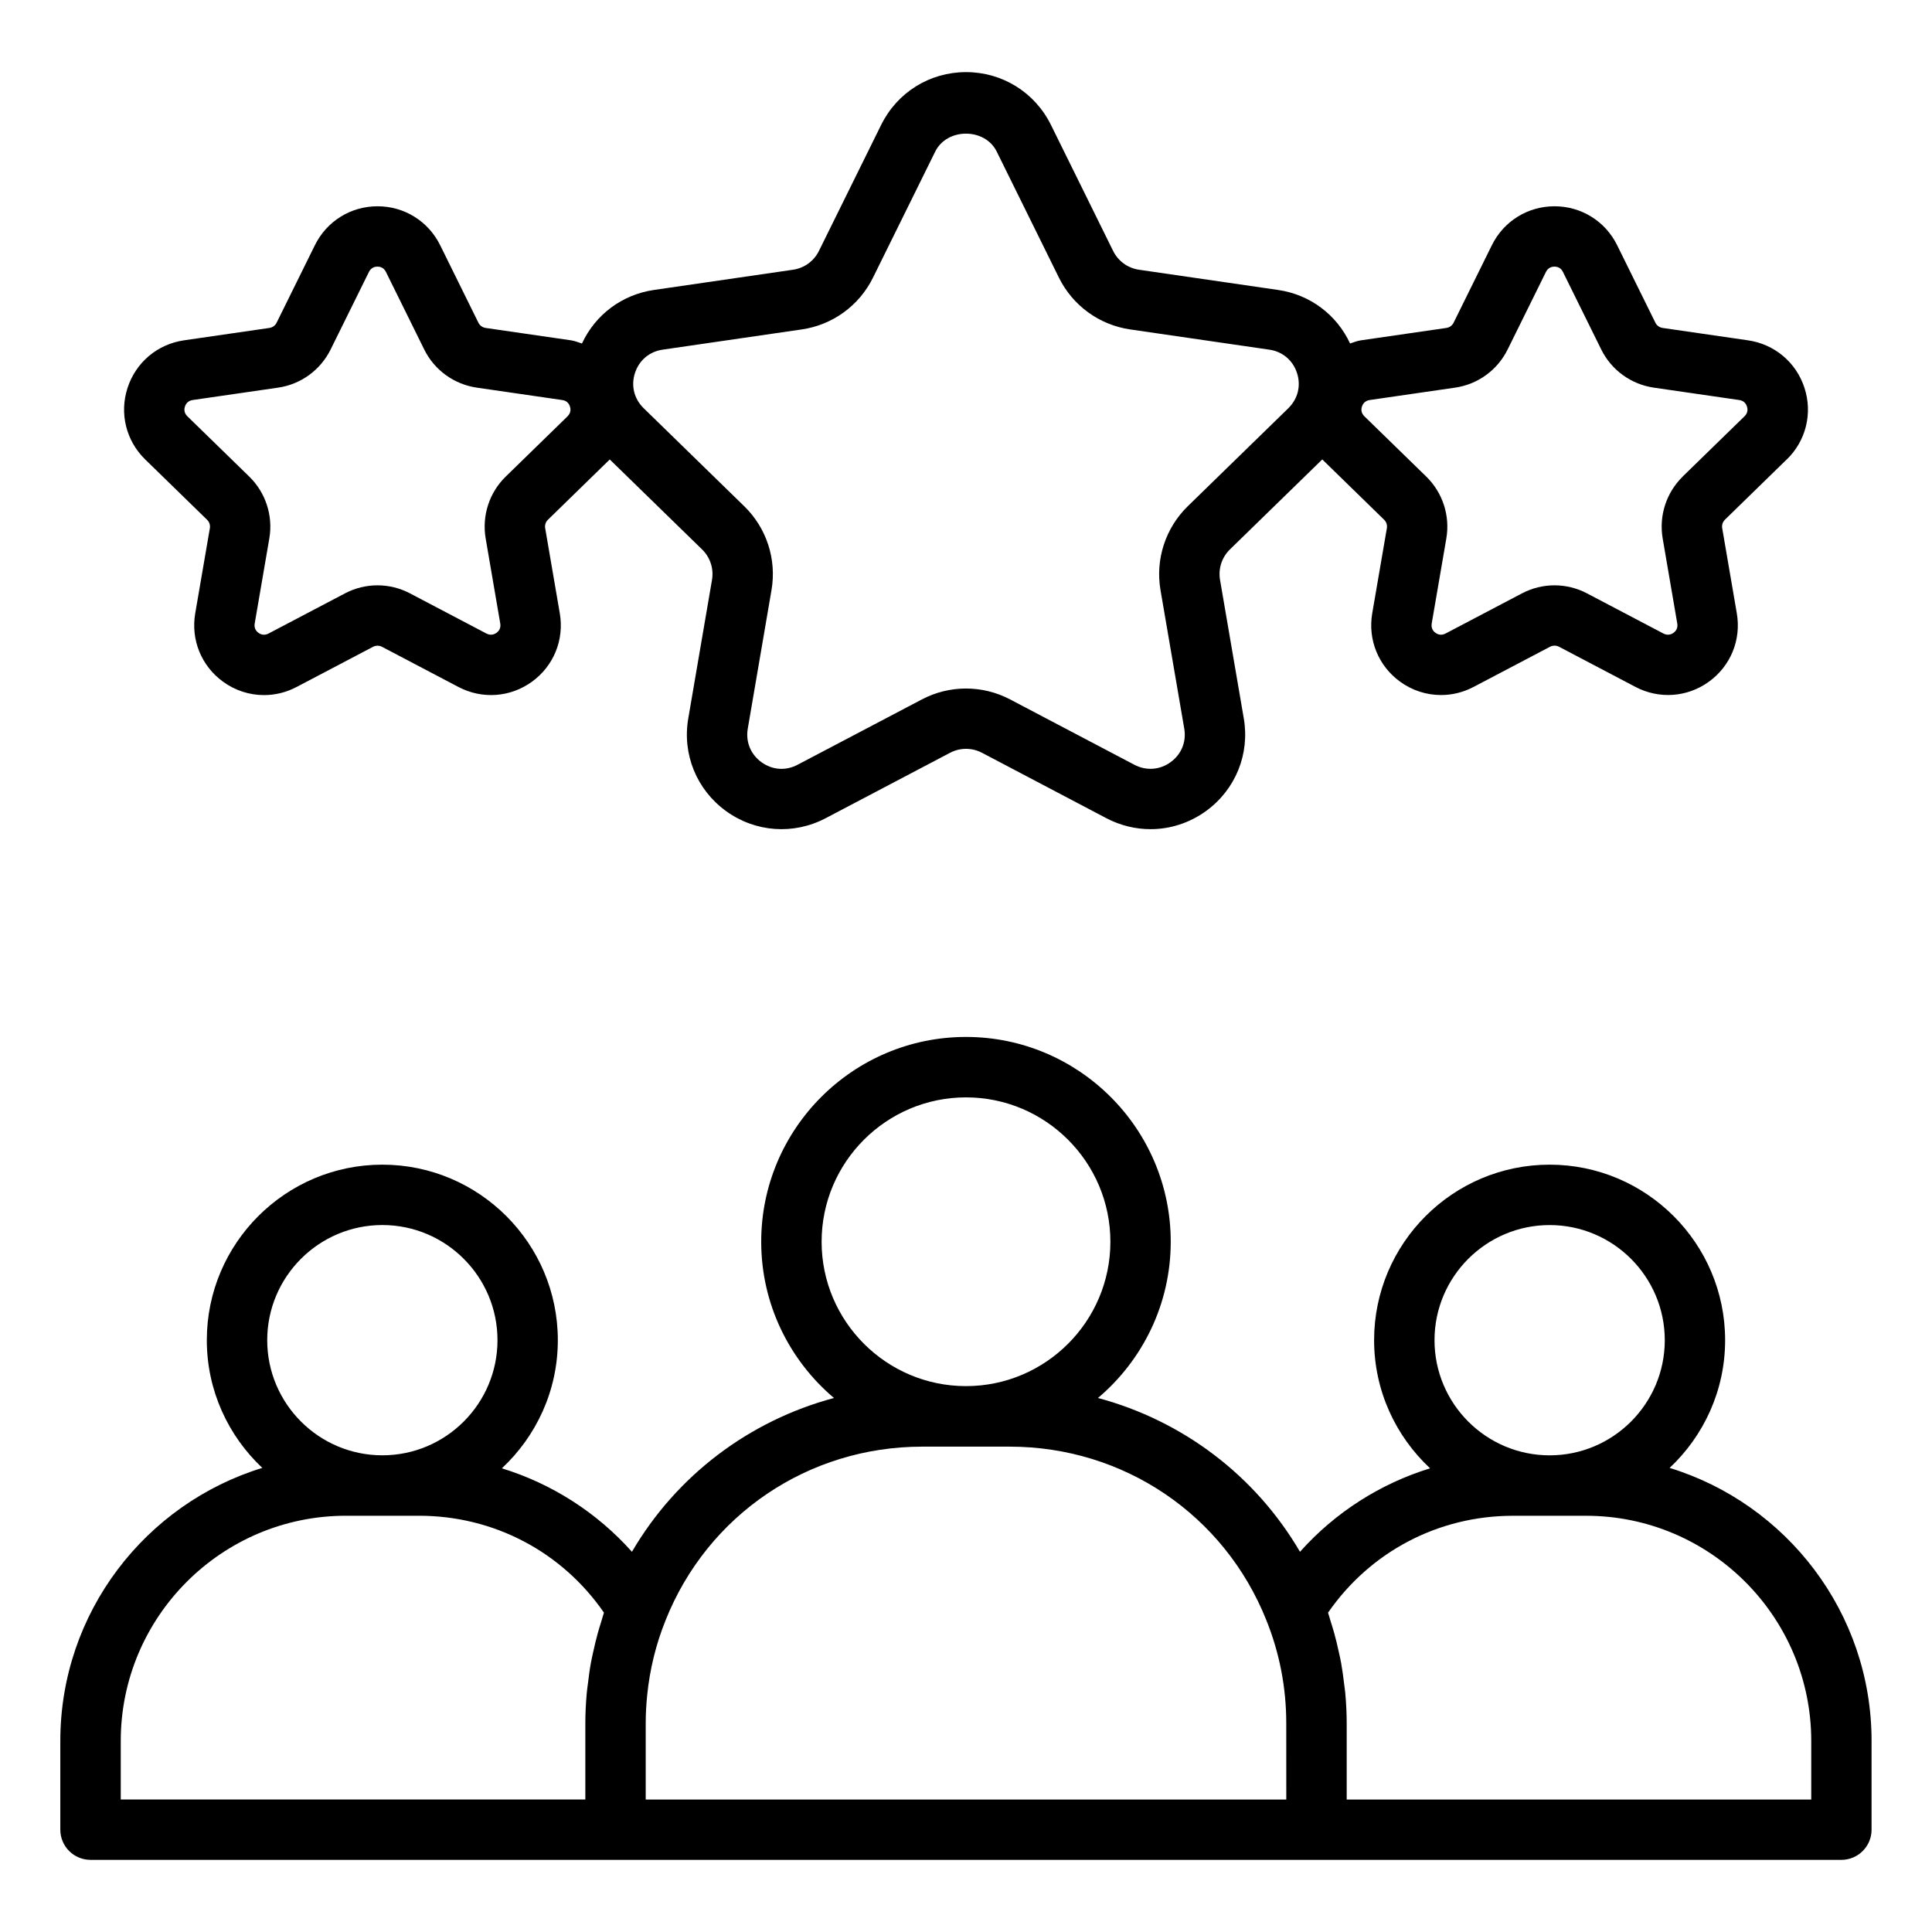 <svg id="Layer_1" viewBox="0 0 64 64" xmlns="http://www.w3.org/2000/svg" data-name="Layer 1"><path d="m55.309 48.626c1.129-1.061 1.838-2.563 1.838-4.231 0-3.206-2.608-5.814-5.814-5.814s-5.814 2.608-5.814 5.814c0 1.676.717 3.183 1.854 4.245-1.655.509-3.149 1.465-4.309 2.765-1.483-2.533-3.888-4.343-6.692-5.095 1.472-1.245 2.41-3.103 2.41-5.177 0-3.74-3.042-6.783-6.783-6.783s-6.783 3.043-6.783 6.783c0 2.074.938 3.931 2.41 5.177-2.805.752-5.211 2.562-6.692 5.095-1.16-1.3-2.653-2.256-4.309-2.765 1.138-1.062 1.854-2.57 1.854-4.245 0-3.206-2.608-5.814-5.814-5.814s-5.814 2.608-5.814 5.814c0 1.668.71 3.17 1.838 4.231-3.869 1.187-6.691 4.792-6.691 9.044v2.94c0 .553.448 1 1 1h58c.552 0 1-.447 1-1v-2.94c0-4.253-2.822-7.857-6.691-9.044zm-42.643-8.045c2.104 0 3.814 1.711 3.814 3.814s-1.711 3.814-3.814 3.814c-2.103 0-3.814-1.711-3.814-3.814s1.711-3.814 3.814-3.814zm7.251 13.138c-.04.127-.08.254-.115.382-.056.201-.103.403-.148.606-.027.125-.057.248-.079.374-.041.222-.07.447-.097.672-.013.107-.031.214-.04.322-.03.333-.048.669-.048 1.006v2.53h-15.39v-1.94c0-4.113 3.347-7.46 7.46-7.46h2.42c2.475 0 4.732 1.191 6.127 3.21-.034.098-.059.199-.09.298zm7.3-12.584c0-2.638 2.146-4.783 4.783-4.783s4.783 2.146 4.783 4.783c0 2.637-2.146 4.782-4.783 4.782s-4.783-2.146-4.783-4.782zm15.393 18.477h-21.22v-2.53c0-.312.018-.622.049-.93.086-.85.288-1.681.61-2.48 1.392-3.493 4.728-5.75 8.5-5.75h2.9c3.772 0 7.109 2.257 8.502 5.753.437 1.086.658 2.232.658 3.407zm8.724-19.03c2.103 0 3.814 1.711 3.814 3.814s-1.711 3.814-3.814 3.814c-2.104 0-3.814-1.711-3.814-3.814s1.711-3.814 3.814-3.814zm8.667 19.03h-15.39v-2.53c0-.337-.018-.673-.048-1.006-.01-.109-.028-.217-.041-.326-.027-.223-.056-.445-.096-.666-.023-.128-.053-.254-.081-.381-.044-.199-.09-.398-.145-.595-.037-.132-.077-.263-.119-.394-.031-.097-.055-.196-.088-.292 1.396-2.019 3.653-3.21 6.127-3.21h2.42c4.113 0 7.46 3.347 7.46 7.46v1.94z"/><path d="m59.19 15.22c.635-.618.86-1.526.586-2.37-.274-.845-.99-1.448-1.869-1.576l-2.833-.411c-.103-.016-.191-.079-.237-.173l-1.267-2.567c-.393-.796-1.188-1.29-2.075-1.29s-1.682.494-2.075 1.29l-1.268 2.568c-.046.093-.134.156-.236.172l-2.834.411c-.126.018-.24.067-.359.104-.443-.953-1.326-1.62-2.386-1.773l-4.608-.67c-.37-.054-.689-.286-.855-.622l-2.06-4.175c-.533-1.078-1.61-1.749-2.813-1.749s-2.28.671-2.812 1.749l-2.061 4.175c-.166.336-.485.568-.856.622l-4.607.67c-1.061.153-1.943.821-2.387 1.774-.119-.037-.233-.086-.36-.105l-2.833-.411c-.103-.016-.191-.079-.237-.173l-1.267-2.567c-.393-.796-1.188-1.29-2.075-1.29s-1.682.494-2.075 1.29l-1.268 2.568c-.046.093-.134.156-.236.172l-2.834.411c-.878.128-1.594.731-1.868 1.576-.274.844-.049 1.752.585 2.37l2.051 1.999c.074.072.108.177.091.278l-.485 2.822c-.15.874.203 1.741.921 2.263.406.295.88.444 1.358.444.368 0 .737-.089 1.079-.269l2.535-1.332c.091-.047.201-.047.292 0l2.535 1.332c.785.412 1.718.346 2.437-.176.718-.521 1.071-1.389.92-2.263l-.484-2.821c-.018-.103.016-.207.09-.279l2.049-1.998 3.06 2.982c.268.262.39.638.327 1.007l-.786 4.589c-.204 1.185.274 2.359 1.247 3.067.973.707 2.24.798 3.304.239l4.121-2.167c.331-.174.727-.174 1.058 0l4.122 2.168c.463.242.963.362 1.461.362.648 0 1.292-.203 1.842-.603.973-.708 1.45-1.883 1.247-3.067l-.787-4.589c-.063-.369.059-.745.327-1.007l3.06-2.982 2.049 1.998c.074.072.108.177.091.278l-.485 2.822c-.15.874.203 1.741.921 2.263.406.295.88.444 1.358.444.368 0 .737-.089 1.079-.269l2.535-1.332c.091-.047.201-.047.292 0l2.535 1.332c.786.412 1.719.346 2.437-.176.718-.521 1.071-1.389.92-2.263l-.484-2.821c-.018-.103.016-.207.09-.279l2.05-1.999zm-40.386-1.432-2.051 1.999c-.545.531-.793 1.297-.665 2.048l.484 2.822c.029.167-.066.264-.125.307-.06.042-.182.101-.331.024l-2.535-1.332c-.675-.355-1.479-.355-2.153 0l-2.535 1.332c-.15.078-.272.018-.331-.024-.059-.043-.153-.14-.125-.307l.485-2.823c.128-.75-.121-1.516-.666-2.047l-2.051-1.999c-.121-.118-.102-.252-.079-.321s.085-.19.253-.215l2.834-.411c.754-.109 1.405-.584 1.741-1.267l1.268-2.567c.075-.152.208-.175.281-.175s.207.022.281.175h0l1.267 2.566c.336.684.988 1.158 1.743 1.268l2.833.411c.169.024.232.146.254.215s.042.203-.08.321zm23.875-.266-3.334 3.249c-.739.722-1.076 1.76-.902 2.776l.787 4.589c.075.436-.094.852-.452 1.111-.358.261-.807.292-1.198.088l-4.121-2.167c-.457-.24-.958-.36-1.459-.36-.501 0-1.002.12-1.459.36l-4.121 2.166c-.392.207-.839.175-1.198-.087-.357-.26-.526-.676-.451-1.111l.786-4.589c.175-1.017-.162-2.055-.902-2.776l-3.333-3.249c-.317-.31-.425-.745-.288-1.166.137-.421.479-.71.917-.773l4.606-.67c1.022-.147 1.906-.789 2.362-1.716l2.061-4.175c.391-.793 1.647-.793 2.038 0h0l2.06 4.175c.457.927 1.34 1.568 2.362 1.716l4.608.67c.438.063.78.353.917.773.137.421.03.856-.287 1.166zm13.064 2.265c-.545.531-.793 1.297-.665 2.048l.484 2.822c.029.167-.066.264-.125.307-.059.042-.183.101-.331.024l-2.535-1.332c-.675-.355-1.479-.355-2.153 0l-2.535 1.332c-.151.078-.272.018-.331-.024-.059-.043-.153-.14-.125-.307l.485-2.823c.128-.75-.121-1.516-.666-2.047l-2.051-1.999c-.121-.118-.102-.252-.079-.321s.085-.19.253-.215l2.834-.411c.754-.109 1.405-.584 1.741-1.267l1.268-2.567c.075-.152.208-.175.281-.175s.207.022.281.175h0l1.267 2.566c.336.684.988 1.158 1.743 1.268l2.833.411c.169.024.232.146.254.215s.042.203-.08.321l-2.051 1.999z"/></svg>